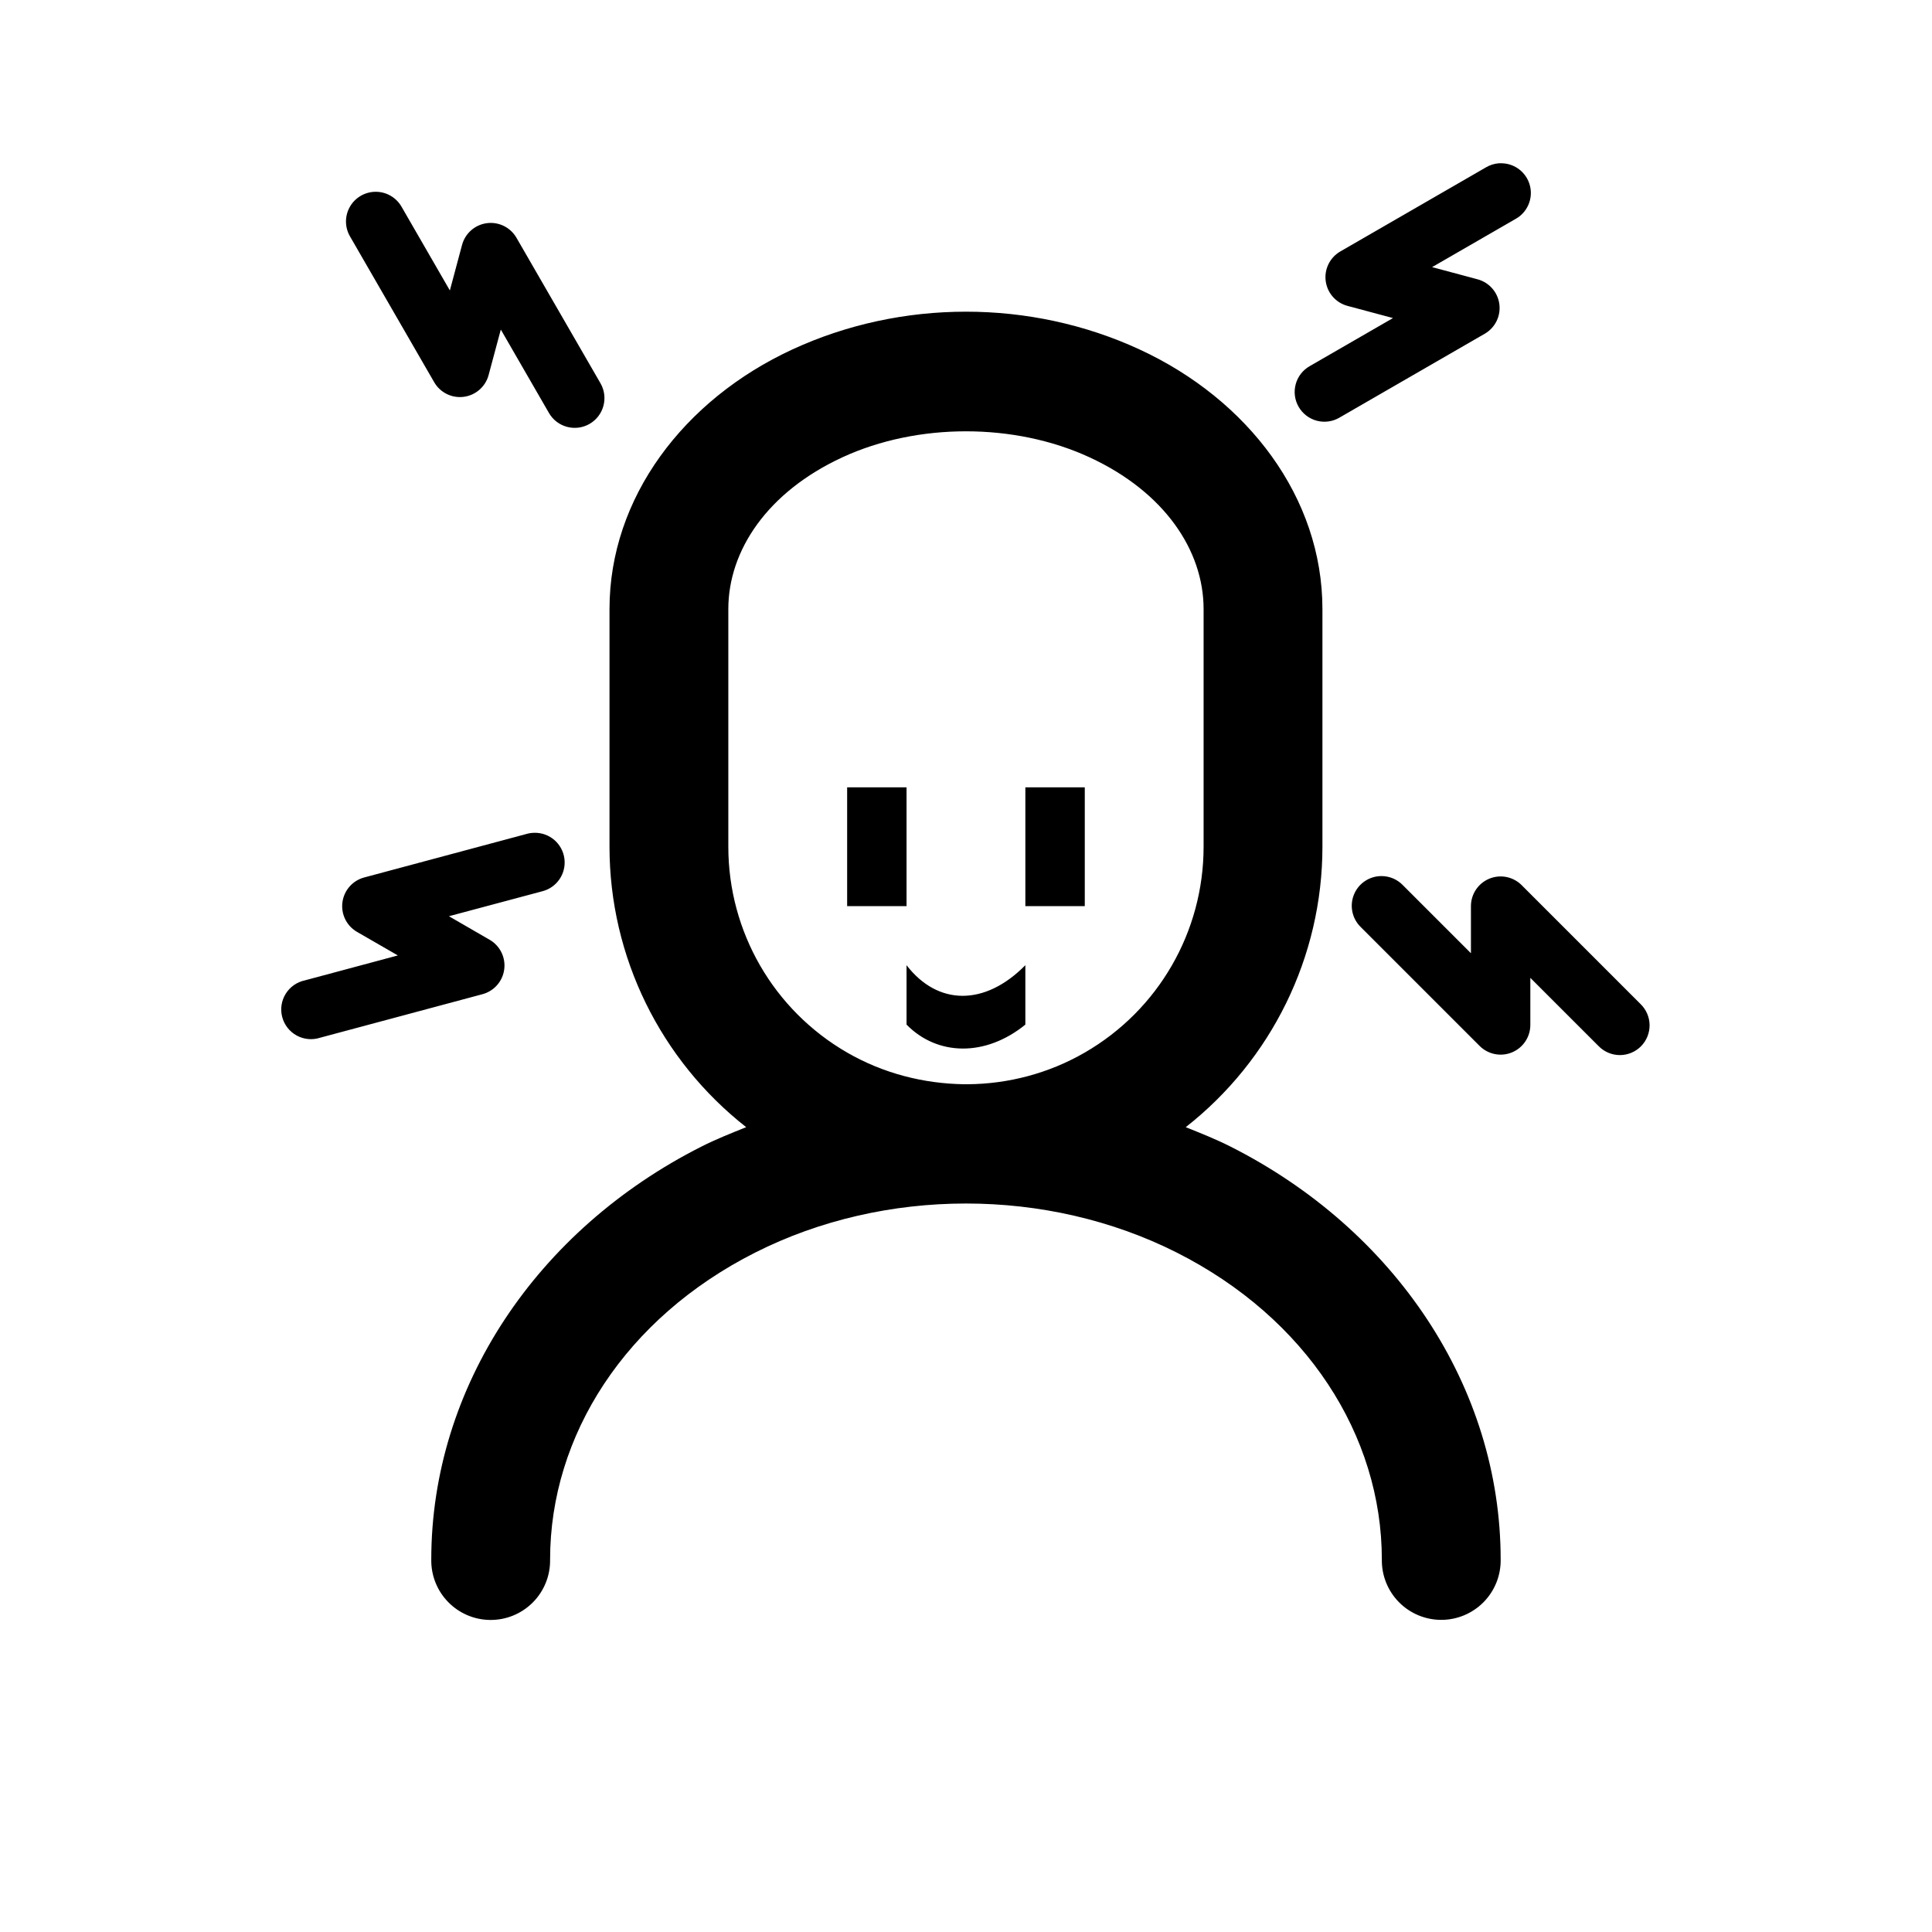 <?xml version="1.0" encoding="UTF-8"?>
<!-- Uploaded to: SVG Repo, www.svgrepo.com, Generator: SVG Repo Mixer Tools -->
<svg fill="#000000" width="800px" height="800px" version="1.1" viewBox="144 144 512 512" xmlns="http://www.w3.org/2000/svg">
 <path d="m541.23 187.27c-1.23 0.09-2.418 0.473-3.477 1.105l-38.559 22.266c-2.758 1.594-4.285 4.691-3.867 7.848s2.695 5.75 5.773 6.574l12.055 3.227-22.109 12.762c-1.812 1.043-3.133 2.766-3.676 4.781-0.543 2.019-0.262 4.172 0.785 5.981 1.043 1.812 2.762 3.133 4.781 3.676 2.019 0.543 4.168 0.262 5.981-0.785l38.559-22.262c2.758-1.594 4.285-4.691 3.867-7.848-0.418-3.156-2.695-5.75-5.773-6.574l-12.051-3.231 22.109-12.758c3.106-1.719 4.68-5.305 3.84-8.758-0.844-3.449-3.891-5.91-7.441-6.004-0.266-0.016-0.531-0.016-0.797 0zm-297.97 7.562c-2.777 0.109-5.293 1.672-6.617 4.113-1.324 2.441-1.266 5.402 0.16 7.789l22.262 38.559c1.594 2.758 4.691 4.285 7.848 3.867 3.156-0.418 5.754-2.695 6.574-5.773l3.231-12.051 12.762 22.109c2.172 3.769 6.992 5.062 10.762 2.891 3.769-2.176 5.062-6.996 2.891-10.766l-22.266-38.559c-1.594-2.758-4.688-4.285-7.848-3.867-3.156 0.418-5.75 2.695-6.574 5.773l-3.227 12.055-12.762-22.109c-1.449-2.594-4.231-4.152-7.195-4.031zm156.73 31.766c-15.781 0-31.559 3.34-45.973 9.996-28.824 13.312-48.492 39.32-48.492 68.816v62.977c0 29.242 13.582 56.57 36.223 74.324-3.984 1.602-7.988 3.188-11.84 5.133-43.613 22.035-71.617 63.699-71.617 109.47-0.062 4.176 1.531 8.207 4.438 11.203 2.906 3 6.887 4.723 11.062 4.785 4.262 0.066 8.367-1.594 11.379-4.609 3.016-3.012 4.676-7.117 4.609-11.379 0-32.977 20.012-64.027 54.336-81.363 34.324-17.344 77.422-17.344 111.75 0 34.324 17.336 54.336 48.387 54.336 81.363-0.059 4.215 1.574 8.277 4.531 11.277 2.961 3 6.996 4.691 11.211 4.691 4.215 0 8.254-1.691 11.215-4.691 2.957-3 4.59-7.062 4.531-11.277 0-45.773-28.004-87.438-71.617-109.47-3.852-1.945-7.856-3.531-11.84-5.133 22.645-17.754 36.223-45.082 36.223-74.324v-62.977c0-29.496-19.664-55.504-48.492-68.816-14.41-6.656-30.191-9.996-45.969-9.996zm0 31.703c11.402 0 22.805 2.297 32.746 6.891 19.887 9.184 30.23 24.723 30.23 40.219v62.977c0 22.527-11.984 43.289-31.488 54.551-9.605 5.547-20.297 8.309-30.996 8.395h-0.984c-10.703-0.156-21.391-2.848-30.996-8.395-19.508-11.262-31.488-32.023-31.488-54.551v-62.977c0-15.496 10.34-31.035 30.227-40.219 9.941-4.594 21.348-6.891 32.75-6.891zm-31.488 94.344v31.488h15.742v-31.488zm47.23 0v31.488h15.746v-31.488zm-130.1 12.055c-0.711 0.008-1.414 0.109-2.094 0.305l-43.02 11.531c-3.074 0.824-5.352 3.418-5.769 6.574-0.418 3.156 1.105 6.254 3.863 7.848l10.824 6.242-24.66 6.613c-2.113 0.445-3.953 1.742-5.082 3.582-1.133 1.84-1.457 4.066-0.898 6.152 0.559 2.086 1.949 3.856 3.848 4.887 1.898 1.031 4.137 1.234 6.191 0.57l43.02-11.531c3.074-0.824 5.356-3.418 5.769-6.574 0.418-3.16-1.105-6.258-3.863-7.848l-10.793-6.242 24.629-6.582c3.91-0.934 6.488-4.66 5.981-8.648-0.504-3.984-3.93-6.953-7.945-6.879zm224.47 11.469c-3.207 0-6.094 1.945-7.297 4.918-1.203 2.977-0.48 6.379 1.824 8.609l31.488 31.488c2.25 2.25 5.637 2.926 8.578 1.707 2.941-1.219 4.859-4.086 4.859-7.269v-12.484l18.051 18.047c1.465 1.527 3.484 2.398 5.598 2.422 2.117 0.02 4.152-0.809 5.648-2.305 1.496-1.496 2.328-3.531 2.305-5.648-0.02-2.117-0.895-4.133-2.418-5.598l-31.488-31.488c-2.254-2.25-5.637-2.922-8.578-1.707-2.941 1.219-4.859 4.09-4.859 7.273v12.484l-18.051-18.051c-1.484-1.535-3.527-2.398-5.66-2.398zm-125.86 23.617v15.742c8.234 8.387 20.992 8.539 31.488 0v-15.742c-10.738 10.898-23.215 10.746-31.488 0z"/>
</svg>